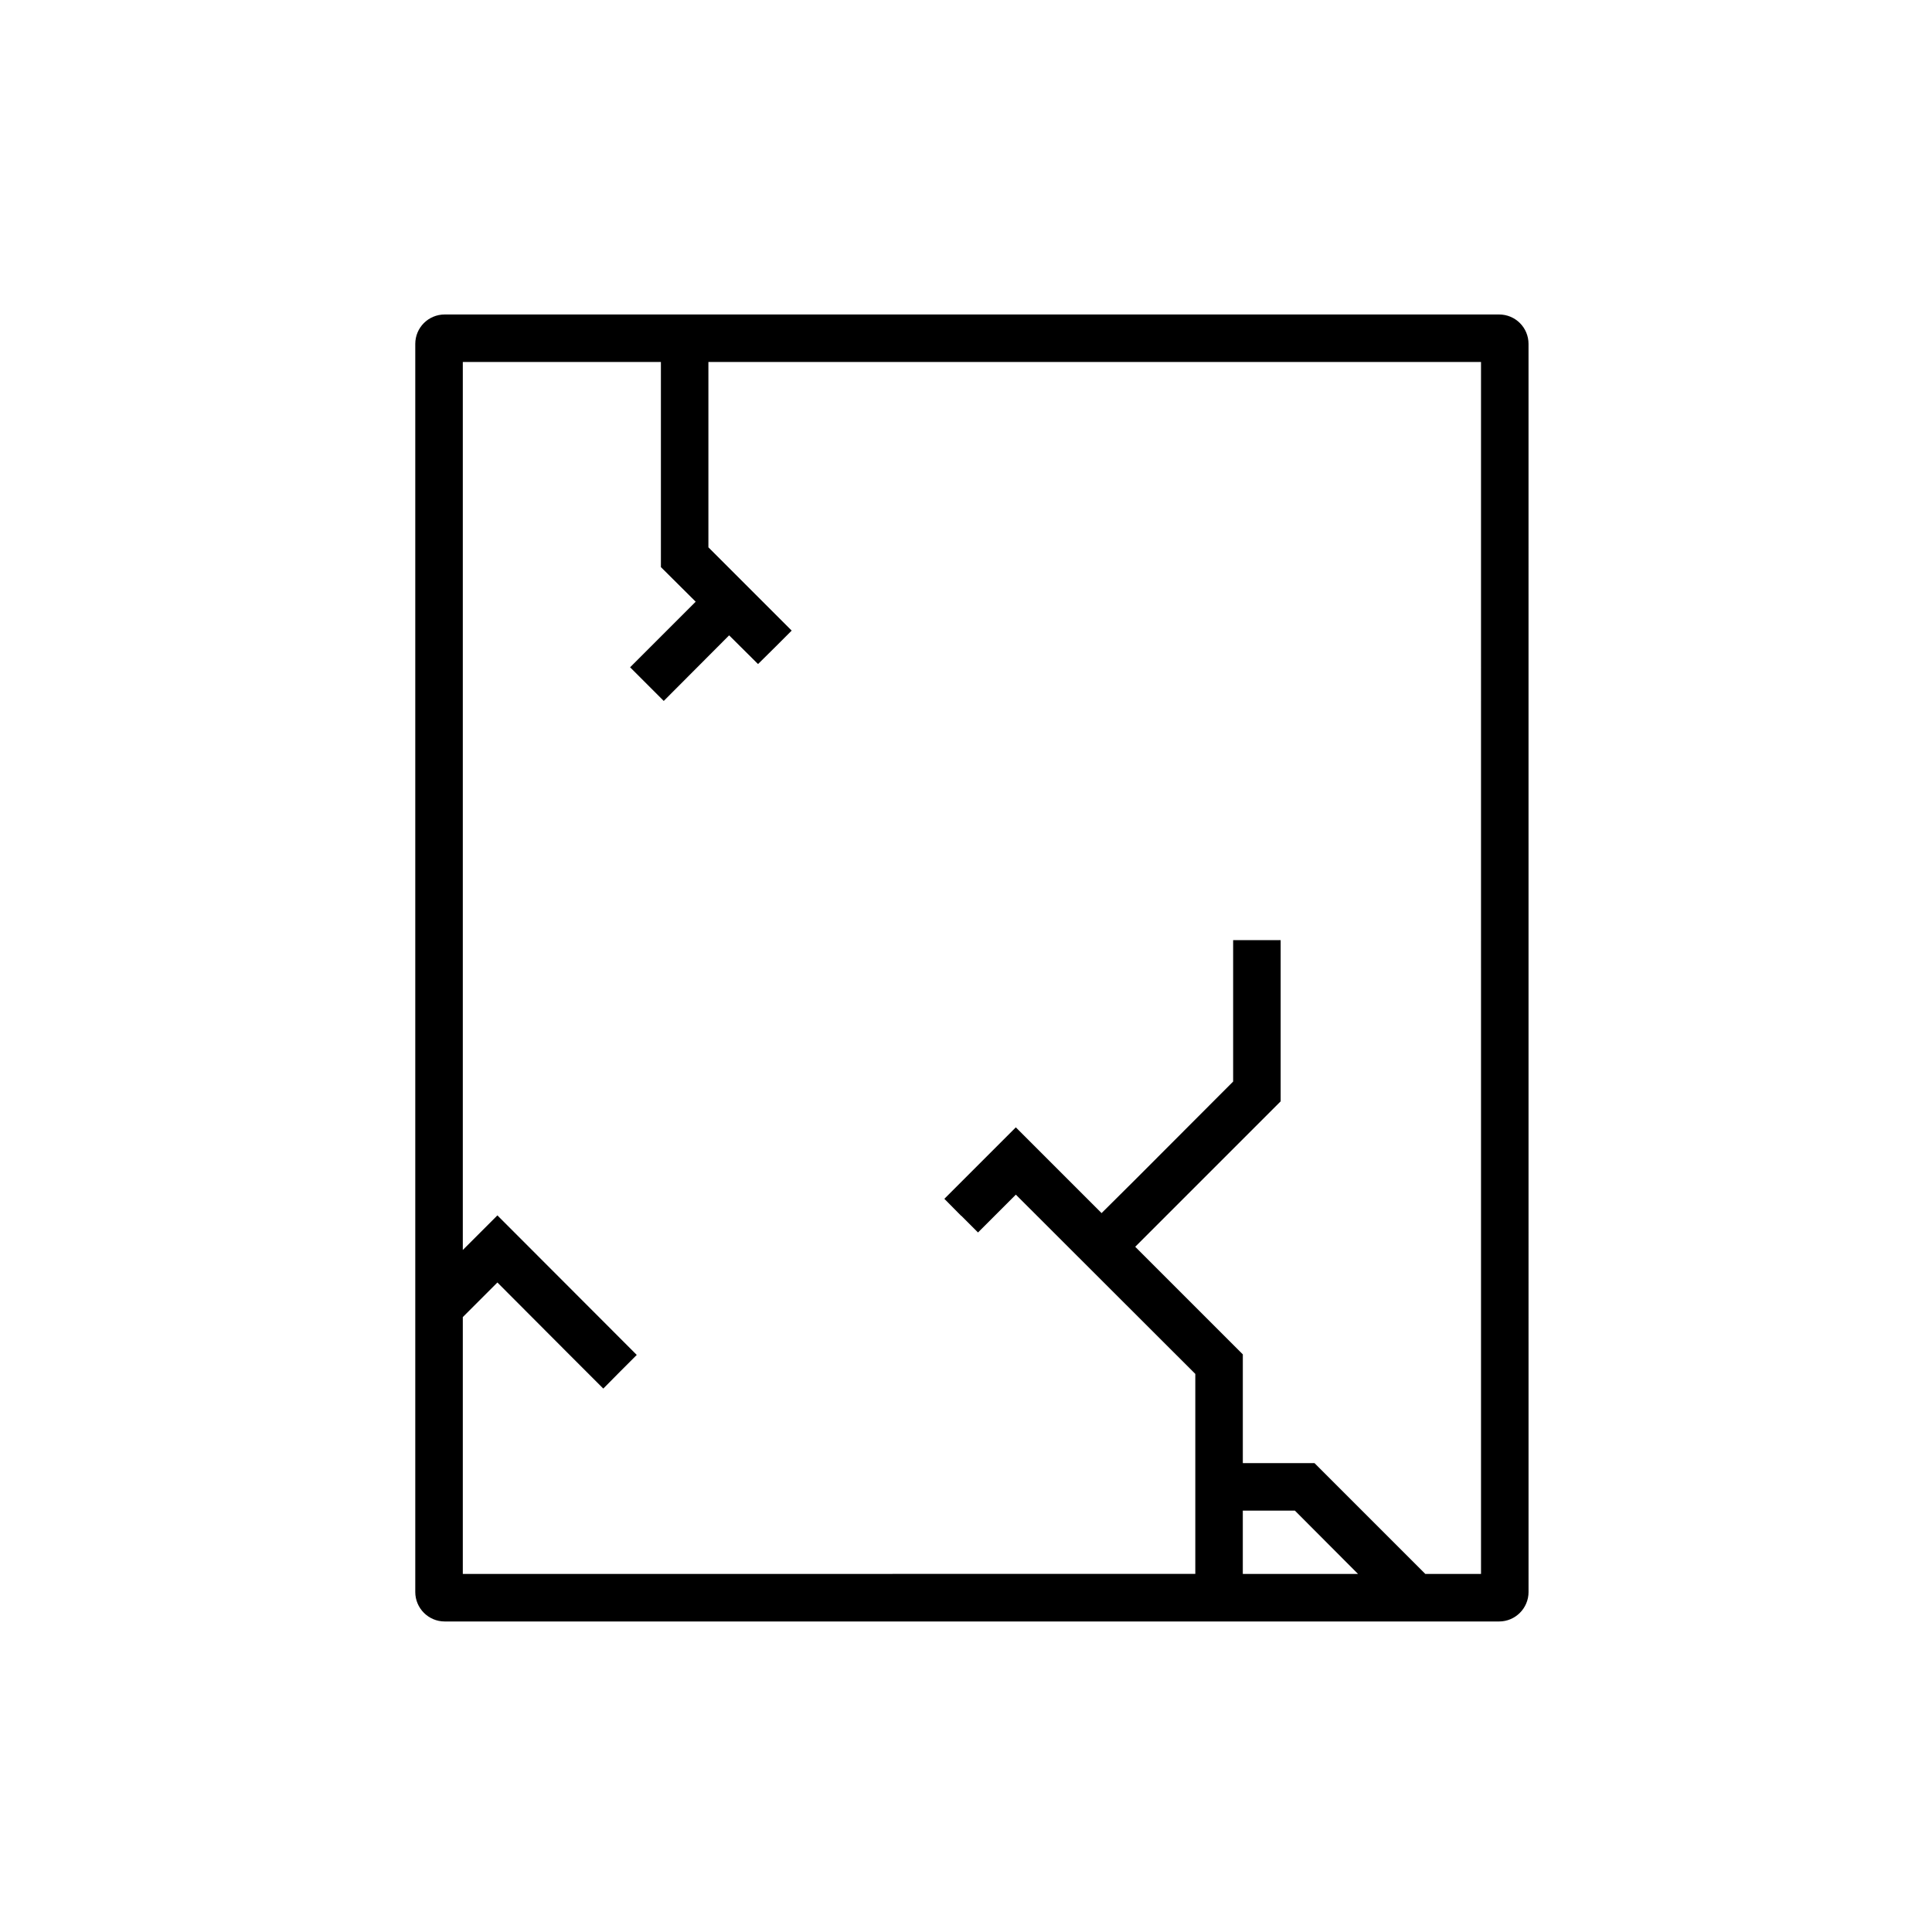<?xml version="1.0" encoding="UTF-8"?>
<!-- Uploaded to: ICON Repo, www.svgrepo.com, Generator: ICON Repo Mixer Tools -->
<svg fill="#000000" width="800px" height="800px" version="1.1" viewBox="144 144 512 512" xmlns="http://www.w3.org/2000/svg">
 <path d="m541.27 227.34h-279.41c-4.332 0-7.809 3.477-7.809 7.809v330.75c0 4.281 3.477 7.809 7.809 7.809h279.41c4.332 0 7.809-3.527 7.809-7.809l-0.004-330.75c0-4.332-3.477-7.809-7.809-7.809zm-67.914 333.77v-16.777h13.805l16.727 16.777zm63.129 0h-14.762l-29.371-29.371h-18.992v-28.816l-28.516-28.516 38.543-38.543v-42.723h-12.594v37.484l-25.746 25.797-9.121 9.062-22.723-22.723-18.941 18.941 4.434 4.484h0.051l4.434 4.434 10.027-10.027 47.559 47.508v53l-194.12 0.008v-68.066l9.168-9.168 18.539 18.59 9.523 9.523 4.434-4.484 4.434-4.434-36.93-36.98-9.168 9.168v-235.33h52.496v54.359l9.219 9.168-17.383 17.383 8.918 8.918 17.332-17.383 7.656 7.609 4.484-4.434 4.434-4.434-22.07-22.07v-49.121h204.75z"/>
</svg>